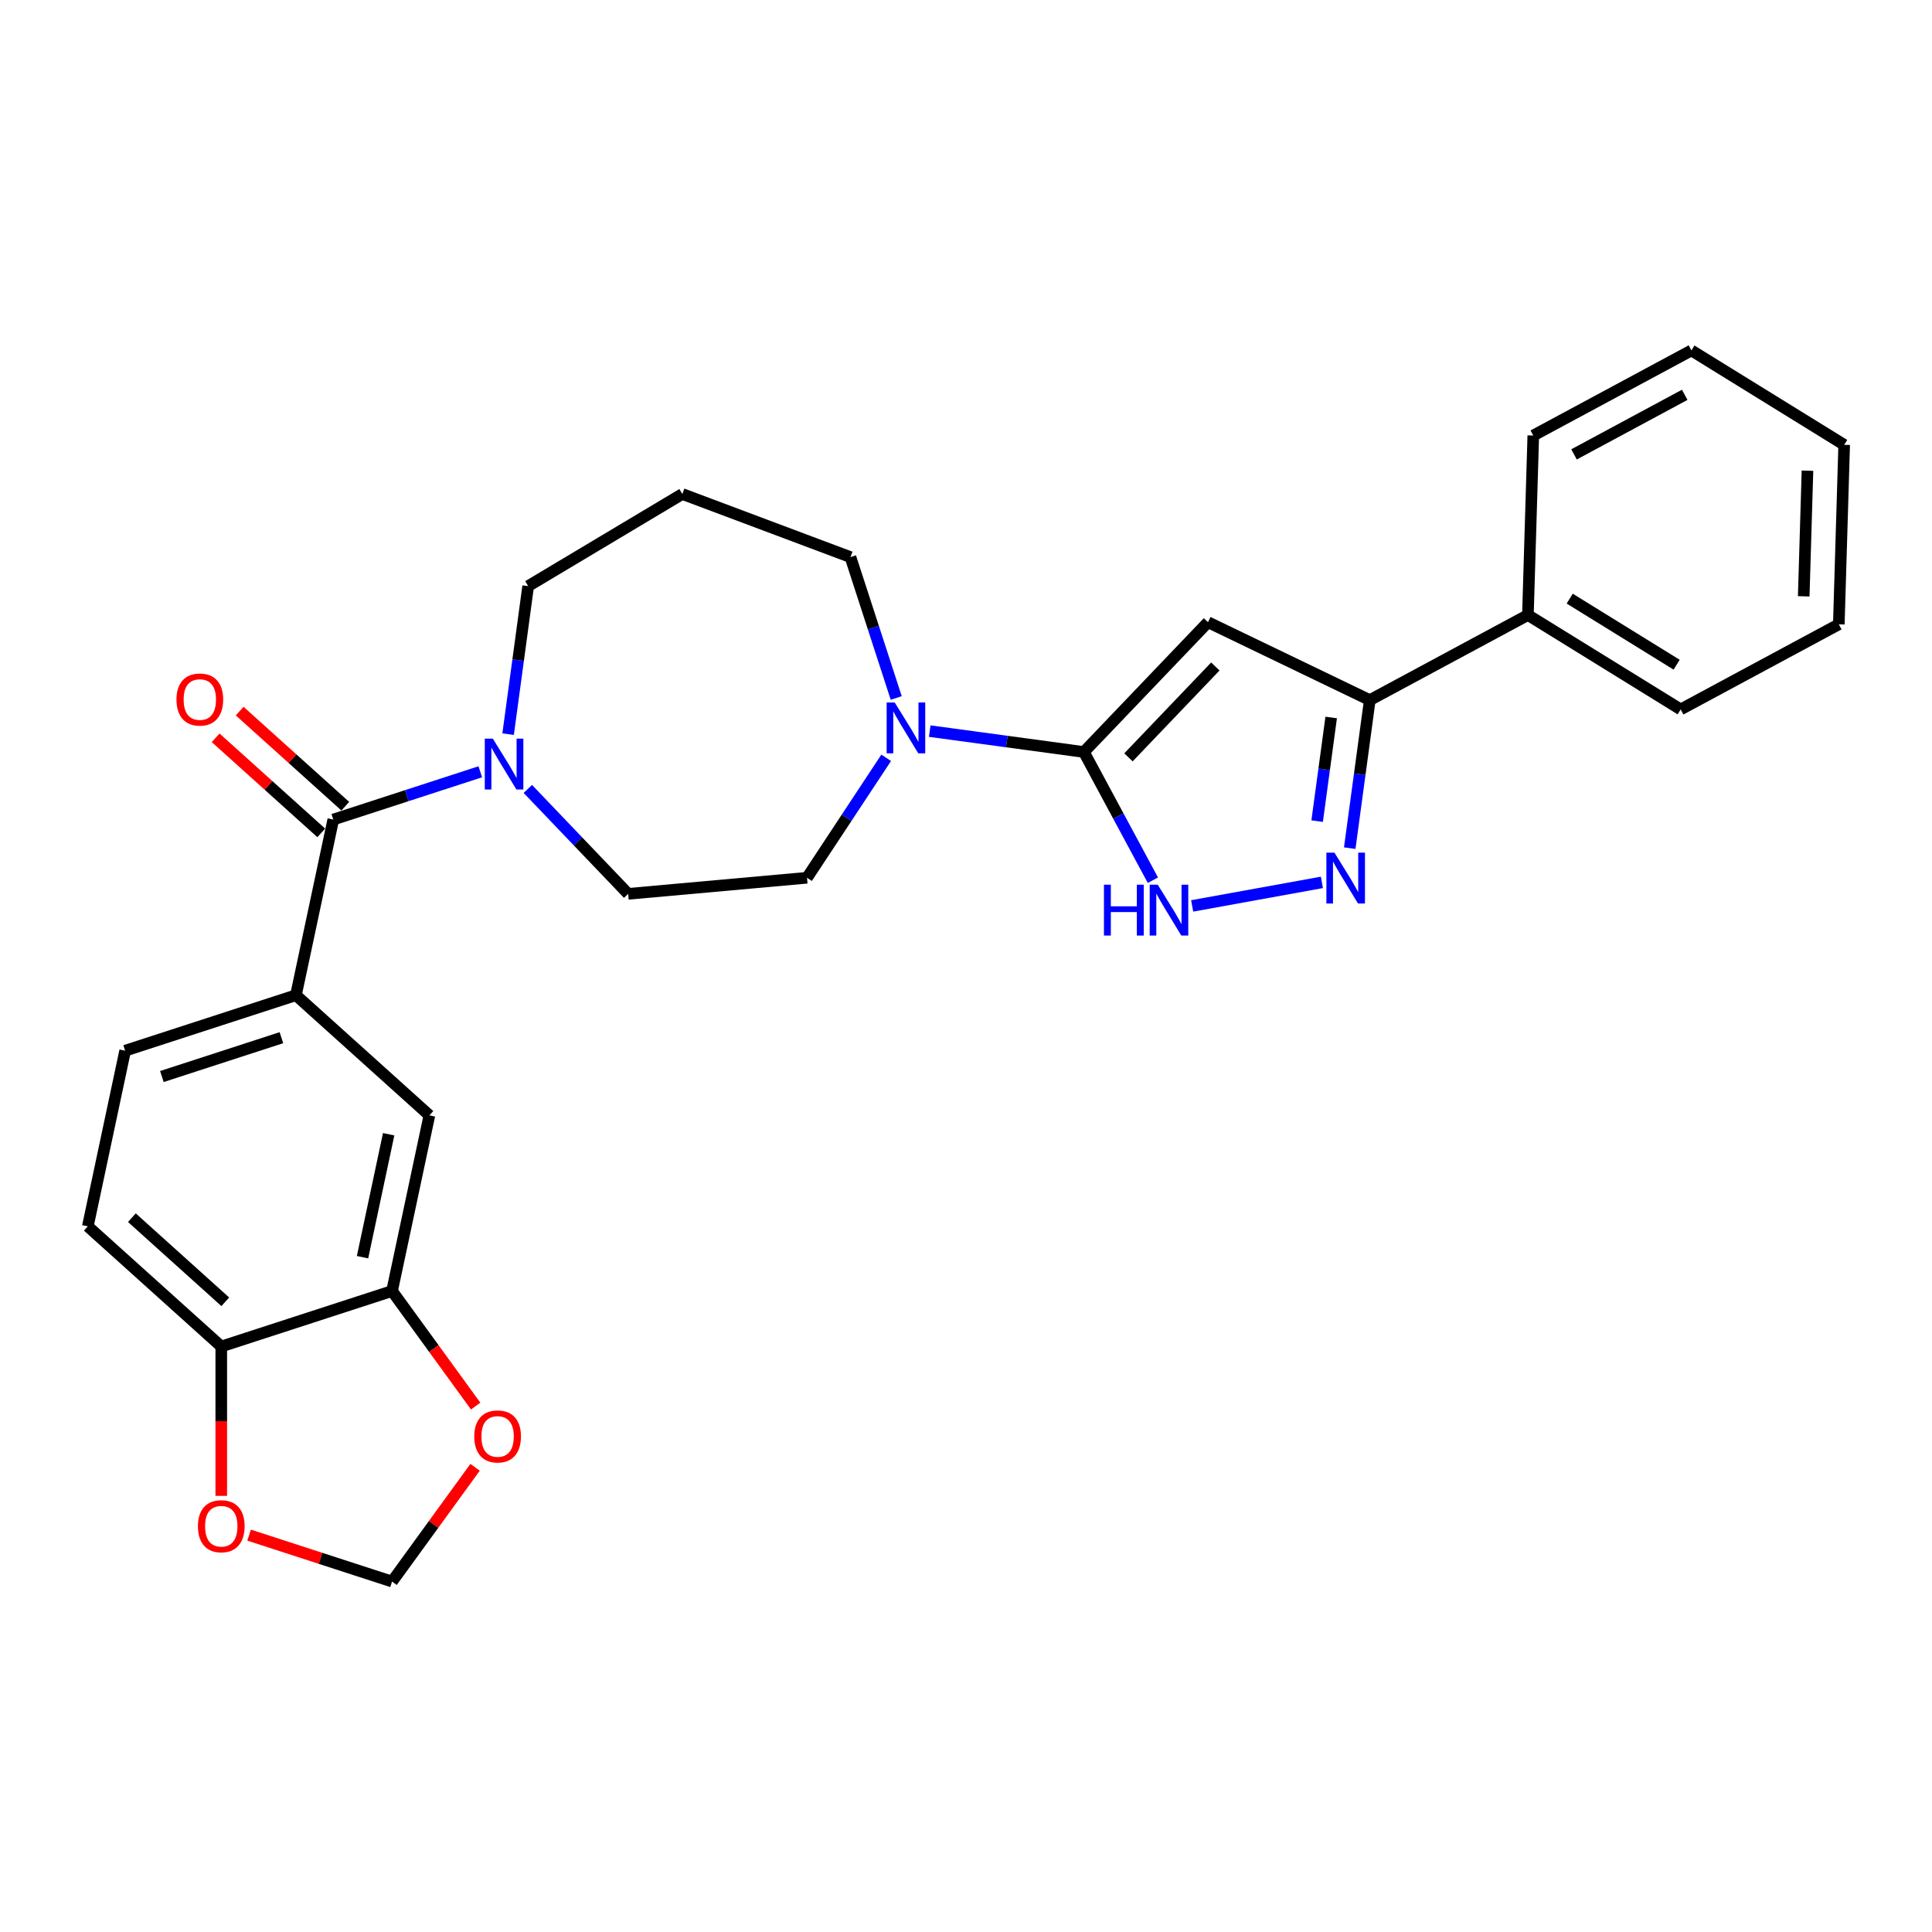 <?xml version='1.0' encoding='iso-8859-1'?>
<svg version='1.1' baseProfile='full'
              xmlns='http://www.w3.org/2000/svg'
                      xmlns:rdkit='http://www.rdkit.org/xml'
                      xmlns:xlink='http://www.w3.org/1999/xlink'
                  xml:space='preserve'
width='1000px' height='1000px' viewBox='0 0 1000 1000'>
<!-- END OF HEADER -->
<rect style='opacity:1.0;fill:#FFFFFF;stroke:none' width='1000' height='1000' x='0' y='0'> </rect>
<path class='bond-0' d='M 561.02,389.231 L 625.253,322.049' style='fill:none;fill-rule:evenodd;stroke:#000000;stroke-width:6px;stroke-linecap:butt;stroke-linejoin:miter;stroke-opacity:1' />
<path class='bond-0' d='M 584.092,392 L 629.055,344.973' style='fill:none;fill-rule:evenodd;stroke:#000000;stroke-width:6px;stroke-linecap:butt;stroke-linejoin:miter;stroke-opacity:1' />
<path class='bond-2' d='M 561.02,389.231 L 578.877,422.413' style='fill:none;fill-rule:evenodd;stroke:#000000;stroke-width:6px;stroke-linecap:butt;stroke-linejoin:miter;stroke-opacity:1' />
<path class='bond-2' d='M 578.877,422.413 L 596.733,455.596' style='fill:none;fill-rule:evenodd;stroke:#0000FF;stroke-width:6px;stroke-linecap:butt;stroke-linejoin:miter;stroke-opacity:1' />
<path class='bond-5' d='M 561.02,389.231 L 521.12,383.826' style='fill:none;fill-rule:evenodd;stroke:#000000;stroke-width:6px;stroke-linecap:butt;stroke-linejoin:miter;stroke-opacity:1' />
<path class='bond-5' d='M 521.12,383.826 L 481.22,378.421' style='fill:none;fill-rule:evenodd;stroke:#0000FF;stroke-width:6px;stroke-linecap:butt;stroke-linejoin:miter;stroke-opacity:1' />
<path class='bond-4' d='M 625.253,322.049 L 708.997,362.377' style='fill:none;fill-rule:evenodd;stroke:#000000;stroke-width:6px;stroke-linecap:butt;stroke-linejoin:miter;stroke-opacity:1' />
<path class='bond-1' d='M 684.214,456.717 L 617.059,468.904' style='fill:none;fill-rule:evenodd;stroke:#0000FF;stroke-width:6px;stroke-linecap:butt;stroke-linejoin:miter;stroke-opacity:1' />
<path class='bond-28' d='M 698.618,438.999 L 703.807,400.688' style='fill:none;fill-rule:evenodd;stroke:#0000FF;stroke-width:6px;stroke-linecap:butt;stroke-linejoin:miter;stroke-opacity:1' />
<path class='bond-28' d='M 703.807,400.688 L 708.997,362.377' style='fill:none;fill-rule:evenodd;stroke:#000000;stroke-width:6px;stroke-linecap:butt;stroke-linejoin:miter;stroke-opacity:1' />
<path class='bond-28' d='M 681.753,425.01 L 685.386,398.193' style='fill:none;fill-rule:evenodd;stroke:#0000FF;stroke-width:6px;stroke-linecap:butt;stroke-linejoin:miter;stroke-opacity:1' />
<path class='bond-28' d='M 685.386,398.193 L 689.018,371.375' style='fill:none;fill-rule:evenodd;stroke:#000000;stroke-width:6px;stroke-linecap:butt;stroke-linejoin:miter;stroke-opacity:1' />
<path class='bond-3' d='M 172.503,424.198 L 210.55,411.836' style='fill:none;fill-rule:evenodd;stroke:#000000;stroke-width:6px;stroke-linecap:butt;stroke-linejoin:miter;stroke-opacity:1' />
<path class='bond-3' d='M 210.55,411.836 L 248.596,399.474' style='fill:none;fill-rule:evenodd;stroke:#0000FF;stroke-width:6px;stroke-linecap:butt;stroke-linejoin:miter;stroke-opacity:1' />
<path class='bond-7' d='M 172.503,424.198 L 153.178,515.115' style='fill:none;fill-rule:evenodd;stroke:#000000;stroke-width:6px;stroke-linecap:butt;stroke-linejoin:miter;stroke-opacity:1' />
<path class='bond-16' d='M 178.723,417.291 L 151.389,392.68' style='fill:none;fill-rule:evenodd;stroke:#000000;stroke-width:6px;stroke-linecap:butt;stroke-linejoin:miter;stroke-opacity:1' />
<path class='bond-16' d='M 151.389,392.68 L 124.056,368.069' style='fill:none;fill-rule:evenodd;stroke:#FF0000;stroke-width:6px;stroke-linecap:butt;stroke-linejoin:miter;stroke-opacity:1' />
<path class='bond-16' d='M 166.284,431.106 L 138.95,406.494' style='fill:none;fill-rule:evenodd;stroke:#000000;stroke-width:6px;stroke-linecap:butt;stroke-linejoin:miter;stroke-opacity:1' />
<path class='bond-16' d='M 138.95,406.494 L 111.617,381.883' style='fill:none;fill-rule:evenodd;stroke:#FF0000;stroke-width:6px;stroke-linecap:butt;stroke-linejoin:miter;stroke-opacity:1' />
<path class='bond-18' d='M 708.997,362.377 L 790.846,318.332' style='fill:none;fill-rule:evenodd;stroke:#000000;stroke-width:6px;stroke-linecap:butt;stroke-linejoin:miter;stroke-opacity:1' />
<path class='bond-13' d='M 458.692,392.239 L 438.2,423.283' style='fill:none;fill-rule:evenodd;stroke:#0000FF;stroke-width:6px;stroke-linecap:butt;stroke-linejoin:miter;stroke-opacity:1' />
<path class='bond-13' d='M 438.2,423.283 L 417.709,454.326' style='fill:none;fill-rule:evenodd;stroke:#000000;stroke-width:6px;stroke-linecap:butt;stroke-linejoin:miter;stroke-opacity:1' />
<path class='bond-21' d='M 463.882,361.269 L 452.037,324.812' style='fill:none;fill-rule:evenodd;stroke:#0000FF;stroke-width:6px;stroke-linecap:butt;stroke-linejoin:miter;stroke-opacity:1' />
<path class='bond-21' d='M 452.037,324.812 L 440.191,288.356' style='fill:none;fill-rule:evenodd;stroke:#000000;stroke-width:6px;stroke-linecap:butt;stroke-linejoin:miter;stroke-opacity:1' />
<path class='bond-6' d='M 273.208,408.347 L 299.172,435.503' style='fill:none;fill-rule:evenodd;stroke:#0000FF;stroke-width:6px;stroke-linecap:butt;stroke-linejoin:miter;stroke-opacity:1' />
<path class='bond-6' d='M 299.172,435.503 L 325.135,462.658' style='fill:none;fill-rule:evenodd;stroke:#000000;stroke-width:6px;stroke-linecap:butt;stroke-linejoin:miter;stroke-opacity:1' />
<path class='bond-29' d='M 263,379.991 L 268.189,341.68' style='fill:none;fill-rule:evenodd;stroke:#0000FF;stroke-width:6px;stroke-linecap:butt;stroke-linejoin:miter;stroke-opacity:1' />
<path class='bond-29' d='M 268.189,341.68 L 273.379,303.369' style='fill:none;fill-rule:evenodd;stroke:#000000;stroke-width:6px;stroke-linecap:butt;stroke-linejoin:miter;stroke-opacity:1' />
<path class='bond-9' d='M 153.178,515.115 L 222.252,577.309' style='fill:none;fill-rule:evenodd;stroke:#000000;stroke-width:6px;stroke-linecap:butt;stroke-linejoin:miter;stroke-opacity:1' />
<path class='bond-17' d='M 153.178,515.115 L 64.779,543.838' style='fill:none;fill-rule:evenodd;stroke:#000000;stroke-width:6px;stroke-linecap:butt;stroke-linejoin:miter;stroke-opacity:1' />
<path class='bond-17' d='M 145.663,537.103 L 83.784,557.209' style='fill:none;fill-rule:evenodd;stroke:#000000;stroke-width:6px;stroke-linecap:butt;stroke-linejoin:miter;stroke-opacity:1' />
<path class='bond-8' d='M 202.927,668.226 L 222.252,577.309' style='fill:none;fill-rule:evenodd;stroke:#000000;stroke-width:6px;stroke-linecap:butt;stroke-linejoin:miter;stroke-opacity:1' />
<path class='bond-8' d='M 187.643,650.724 L 201.17,587.082' style='fill:none;fill-rule:evenodd;stroke:#000000;stroke-width:6px;stroke-linecap:butt;stroke-linejoin:miter;stroke-opacity:1' />
<path class='bond-11' d='M 202.927,668.226 L 224.565,698.008' style='fill:none;fill-rule:evenodd;stroke:#000000;stroke-width:6px;stroke-linecap:butt;stroke-linejoin:miter;stroke-opacity:1' />
<path class='bond-11' d='M 224.565,698.008 L 246.202,727.789' style='fill:none;fill-rule:evenodd;stroke:#FF0000;stroke-width:6px;stroke-linecap:butt;stroke-linejoin:miter;stroke-opacity:1' />
<path class='bond-31' d='M 202.927,668.226 L 114.528,696.949' style='fill:none;fill-rule:evenodd;stroke:#000000;stroke-width:6px;stroke-linecap:butt;stroke-linejoin:miter;stroke-opacity:1' />
<path class='bond-10' d='M 114.528,696.949 L 45.455,634.754' style='fill:none;fill-rule:evenodd;stroke:#000000;stroke-width:6px;stroke-linecap:butt;stroke-linejoin:miter;stroke-opacity:1' />
<path class='bond-10' d='M 116.606,673.805 L 68.254,630.269' style='fill:none;fill-rule:evenodd;stroke:#000000;stroke-width:6px;stroke-linecap:butt;stroke-linejoin:miter;stroke-opacity:1' />
<path class='bond-12' d='M 114.528,696.949 L 114.528,735.606' style='fill:none;fill-rule:evenodd;stroke:#000000;stroke-width:6px;stroke-linecap:butt;stroke-linejoin:miter;stroke-opacity:1' />
<path class='bond-12' d='M 114.528,735.606 L 114.528,774.263' style='fill:none;fill-rule:evenodd;stroke:#FF0000;stroke-width:6px;stroke-linecap:butt;stroke-linejoin:miter;stroke-opacity:1' />
<path class='bond-15' d='M 245.905,759.466 L 224.416,789.043' style='fill:none;fill-rule:evenodd;stroke:#FF0000;stroke-width:6px;stroke-linecap:butt;stroke-linejoin:miter;stroke-opacity:1' />
<path class='bond-15' d='M 224.416,789.043 L 202.927,818.619' style='fill:none;fill-rule:evenodd;stroke:#000000;stroke-width:6px;stroke-linecap:butt;stroke-linejoin:miter;stroke-opacity:1' />
<path class='bond-32' d='M 128.935,794.578 L 165.931,806.599' style='fill:none;fill-rule:evenodd;stroke:#FF0000;stroke-width:6px;stroke-linecap:butt;stroke-linejoin:miter;stroke-opacity:1' />
<path class='bond-32' d='M 165.931,806.599 L 202.927,818.619' style='fill:none;fill-rule:evenodd;stroke:#000000;stroke-width:6px;stroke-linecap:butt;stroke-linejoin:miter;stroke-opacity:1' />
<path class='bond-14' d='M 417.709,454.326 L 325.135,462.658' style='fill:none;fill-rule:evenodd;stroke:#000000;stroke-width:6px;stroke-linecap:butt;stroke-linejoin:miter;stroke-opacity:1' />
<path class='bond-19' d='M 64.779,543.838 L 45.455,634.754' style='fill:none;fill-rule:evenodd;stroke:#000000;stroke-width:6px;stroke-linecap:butt;stroke-linejoin:miter;stroke-opacity:1' />
<path class='bond-23' d='M 790.846,318.332 L 869.915,367.193' style='fill:none;fill-rule:evenodd;stroke:#000000;stroke-width:6px;stroke-linecap:butt;stroke-linejoin:miter;stroke-opacity:1' />
<path class='bond-23' d='M 812.479,309.848 L 867.827,344.05' style='fill:none;fill-rule:evenodd;stroke:#000000;stroke-width:6px;stroke-linecap:butt;stroke-linejoin:miter;stroke-opacity:1' />
<path class='bond-24' d='M 790.846,318.332 L 793.627,225.426' style='fill:none;fill-rule:evenodd;stroke:#000000;stroke-width:6px;stroke-linecap:butt;stroke-linejoin:miter;stroke-opacity:1' />
<path class='bond-20' d='M 353.17,255.696 L 440.191,288.356' style='fill:none;fill-rule:evenodd;stroke:#000000;stroke-width:6px;stroke-linecap:butt;stroke-linejoin:miter;stroke-opacity:1' />
<path class='bond-22' d='M 353.17,255.696 L 273.379,303.369' style='fill:none;fill-rule:evenodd;stroke:#000000;stroke-width:6px;stroke-linecap:butt;stroke-linejoin:miter;stroke-opacity:1' />
<path class='bond-26' d='M 869.915,367.193 L 951.765,323.148' style='fill:none;fill-rule:evenodd;stroke:#000000;stroke-width:6px;stroke-linecap:butt;stroke-linejoin:miter;stroke-opacity:1' />
<path class='bond-25' d='M 793.627,225.426 L 875.476,181.381' style='fill:none;fill-rule:evenodd;stroke:#000000;stroke-width:6px;stroke-linecap:butt;stroke-linejoin:miter;stroke-opacity:1' />
<path class='bond-25' d='M 814.713,235.189 L 872.008,204.357' style='fill:none;fill-rule:evenodd;stroke:#000000;stroke-width:6px;stroke-linecap:butt;stroke-linejoin:miter;stroke-opacity:1' />
<path class='bond-27' d='M 875.476,181.381 L 954.545,230.242' style='fill:none;fill-rule:evenodd;stroke:#000000;stroke-width:6px;stroke-linecap:butt;stroke-linejoin:miter;stroke-opacity:1' />
<path class='bond-30' d='M 951.765,323.148 L 954.545,230.242' style='fill:none;fill-rule:evenodd;stroke:#000000;stroke-width:6px;stroke-linecap:butt;stroke-linejoin:miter;stroke-opacity:1' />
<path class='bond-30' d='M 933.601,308.656 L 935.547,243.622' style='fill:none;fill-rule:evenodd;stroke:#000000;stroke-width:6px;stroke-linecap:butt;stroke-linejoin:miter;stroke-opacity:1' />
<path  class='atom-2' d='M 690.701 441.323
L 699.327 455.265
Q 700.182 456.641, 701.558 459.132
Q 702.933 461.623, 703.008 461.771
L 703.008 441.323
L 706.503 441.323
L 706.503 467.646
L 702.896 467.646
L 693.639 452.402
Q 692.56 450.618, 691.408 448.573
Q 690.292 446.528, 689.958 445.896
L 689.958 467.646
L 686.537 467.646
L 686.537 441.323
L 690.701 441.323
' fill='#0000FF'/>
<path  class='atom-3' d='M 571.4 457.919
L 574.969 457.919
L 574.969 469.11
L 588.428 469.11
L 588.428 457.919
L 591.997 457.919
L 591.997 484.242
L 588.428 484.242
L 588.428 472.084
L 574.969 472.084
L 574.969 484.242
L 571.4 484.242
L 571.4 457.919
' fill='#0000FF'/>
<path  class='atom-3' d='M 599.247 457.919
L 607.873 471.861
Q 608.728 473.237, 610.103 475.728
Q 611.479 478.219, 611.553 478.368
L 611.553 457.919
L 615.048 457.919
L 615.048 484.242
L 611.442 484.242
L 602.184 468.999
Q 601.106 467.214, 599.953 465.169
Q 598.838 463.124, 598.503 462.492
L 598.503 484.242
L 595.083 484.242
L 595.083 457.919
L 599.247 457.919
' fill='#0000FF'/>
<path  class='atom-6' d='M 463.095 363.593
L 471.721 377.535
Q 472.576 378.911, 473.951 381.402
Q 475.327 383.893, 475.401 384.041
L 475.401 363.593
L 478.896 363.593
L 478.896 389.916
L 475.29 389.916
L 466.032 374.672
Q 464.954 372.888, 463.802 370.843
Q 462.686 368.798, 462.352 368.166
L 462.352 389.916
L 458.931 389.916
L 458.931 363.593
L 463.095 363.593
' fill='#0000FF'/>
<path  class='atom-7' d='M 255.084 382.314
L 263.709 396.256
Q 264.564 397.632, 265.94 400.123
Q 267.316 402.614, 267.39 402.763
L 267.39 382.314
L 270.885 382.314
L 270.885 408.637
L 267.278 408.637
L 258.021 393.394
Q 256.943 391.609, 255.79 389.564
Q 254.675 387.519, 254.34 386.887
L 254.34 408.637
L 250.92 408.637
L 250.92 382.314
L 255.084 382.314
' fill='#0000FF'/>
<path  class='atom-12' d='M 245.477 743.497
Q 245.477 737.177, 248.6 733.645
Q 251.724 730.113, 257.561 730.113
Q 263.398 730.113, 266.521 733.645
Q 269.644 737.177, 269.644 743.497
Q 269.644 749.892, 266.484 753.536
Q 263.323 757.142, 257.561 757.142
Q 251.761 757.142, 248.6 753.536
Q 245.477 749.929, 245.477 743.497
M 257.561 754.168
Q 261.576 754.168, 263.732 751.491
Q 265.926 748.777, 265.926 743.497
Q 265.926 738.329, 263.732 735.727
Q 261.576 733.087, 257.561 733.087
Q 253.545 733.087, 251.352 735.69
Q 249.195 738.292, 249.195 743.497
Q 249.195 748.814, 251.352 751.491
Q 253.545 754.168, 257.561 754.168
' fill='#FF0000'/>
<path  class='atom-13' d='M 102.445 789.971
Q 102.445 783.651, 105.568 780.119
Q 108.691 776.587, 114.528 776.587
Q 120.366 776.587, 123.489 780.119
Q 126.612 783.651, 126.612 789.971
Q 126.612 796.366, 123.451 800.01
Q 120.291 803.616, 114.528 803.616
Q 108.728 803.616, 105.568 800.01
Q 102.445 796.403, 102.445 789.971
M 114.528 800.642
Q 118.544 800.642, 120.7 797.965
Q 122.894 795.251, 122.894 789.971
Q 122.894 784.803, 120.7 782.201
Q 118.544 779.561, 114.528 779.561
Q 110.513 779.561, 108.319 782.164
Q 106.163 784.766, 106.163 789.971
Q 106.163 795.288, 108.319 797.965
Q 110.513 800.642, 114.528 800.642
' fill='#FF0000'/>
<path  class='atom-17' d='M 91.346 362.078
Q 91.346 355.758, 94.469 352.226
Q 97.592 348.694, 103.429 348.694
Q 109.267 348.694, 112.39 352.226
Q 115.513 355.758, 115.513 362.078
Q 115.513 368.473, 112.352 372.117
Q 109.192 375.723, 103.429 375.723
Q 97.629 375.723, 94.469 372.117
Q 91.346 368.51, 91.346 362.078
M 103.429 372.749
Q 107.445 372.749, 109.601 370.072
Q 111.795 367.358, 111.795 362.078
Q 111.795 356.91, 109.601 354.308
Q 107.445 351.668, 103.429 351.668
Q 99.414 351.668, 97.221 354.271
Q 95.064 356.873, 95.064 362.078
Q 95.064 367.395, 97.221 370.072
Q 99.414 372.749, 103.429 372.749
' fill='#FF0000'/>
</svg>
